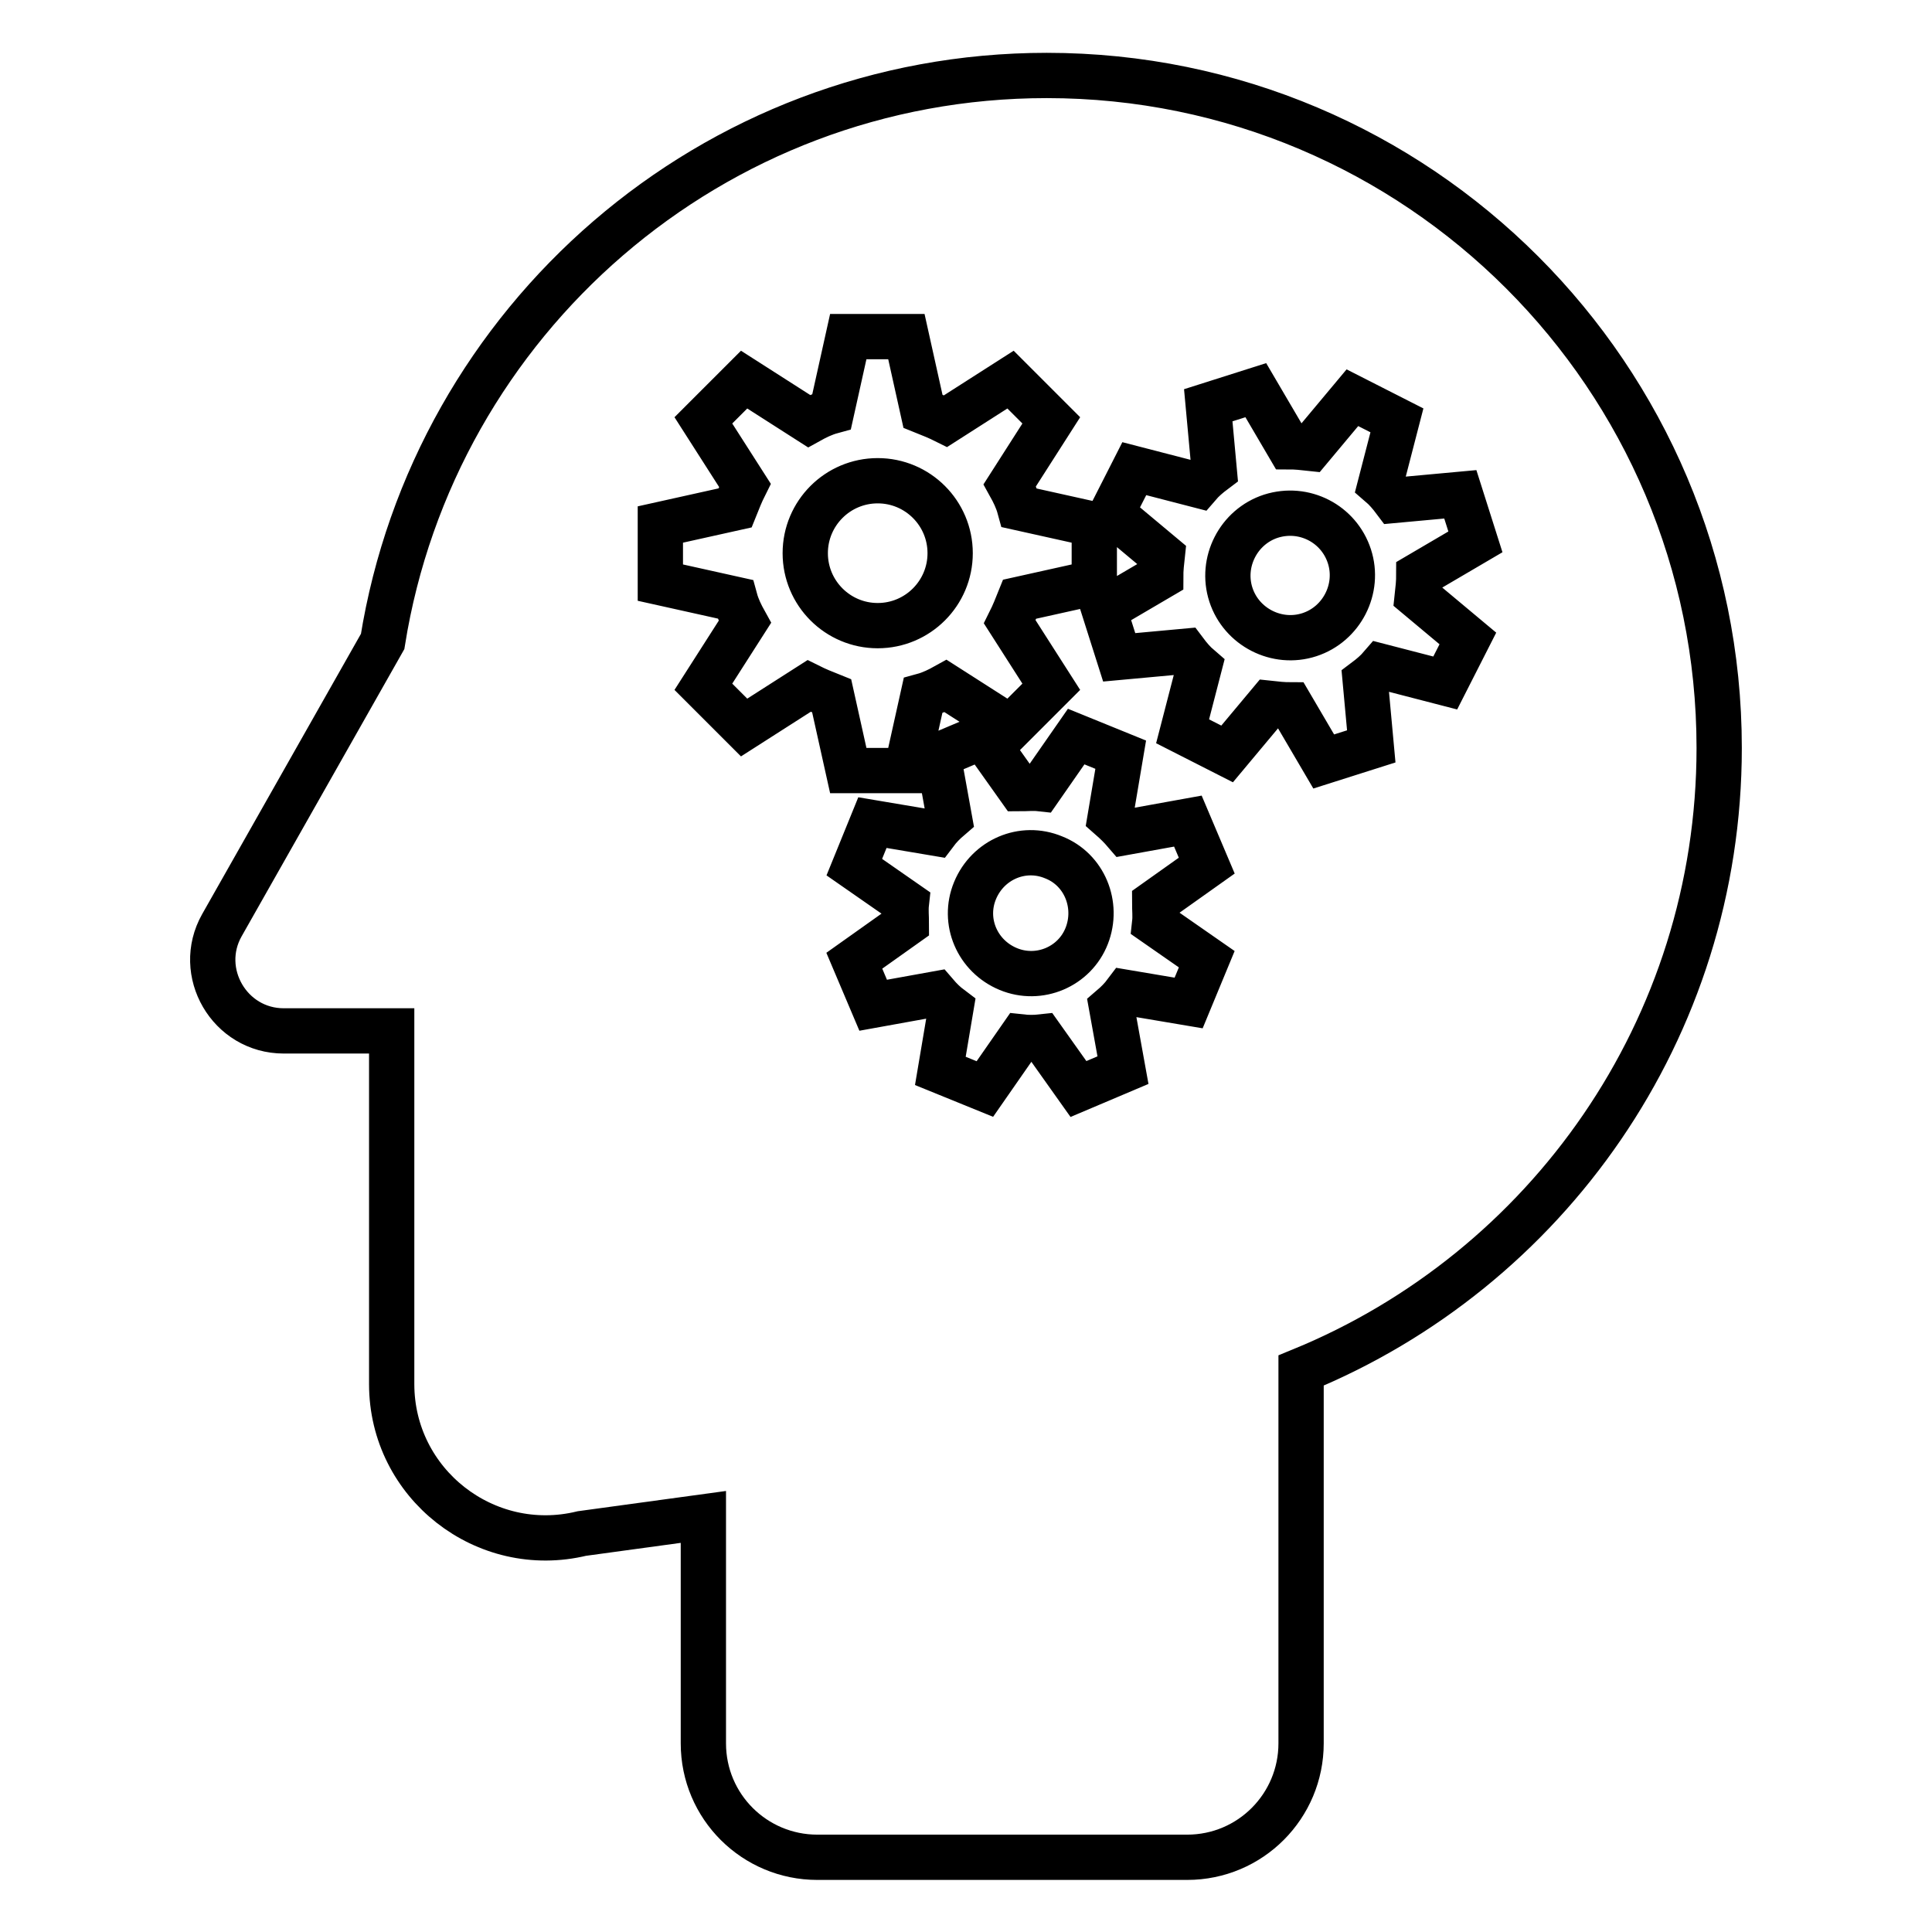 <?xml version="1.0" encoding="utf-8"?>
<!-- Svg Vector Icons : http://www.onlinewebfonts.com/icon -->
<!DOCTYPE svg PUBLIC "-//W3C//DTD SVG 1.1//EN" "http://www.w3.org/Graphics/SVG/1.1/DTD/svg11.dtd">
<svg version="1.1" xmlns="http://www.w3.org/2000/svg" xmlns:xlink="http://www.w3.org/1999/xlink" x="0px" y="0px" viewBox="0 0 256 256" enable-background="new 0 0 256 256" xml:space="preserve">
<g><g><g><path stroke-width="6" fill-opacity="0" stroke="#000000"  d="M178.8,73.7c1.4,4.3-1,9-5.3,10.4c-4.3,1.4-9-1-10.4-5.3c-1.4-4.3,1-9,5.3-10.4C172.8,67,177.4,69.4,178.8,73.7z M125.9,73.3c0-5.3-4.3-9.6-9.6-9.6s-9.6,4.3-9.6,9.6c0,5.3,4.3,9.6,9.6,9.6S125.9,78.6,125.9,73.3z M139.6,113.6c-4.1-1.7-8.7,0.3-10.4,4.4c-1.7,4.1,0.3,8.7,4.4,10.4c4.1,1.7,8.8-0.3,10.4-4.4C145.6,119.9,143.7,115.2,139.6,113.6z M227.8,99.1c0,37.3-22.9,69.2-55.4,82.5v49.4c0,8.3-6.7,15.1-15.1,15.1h-49c-8.3,0-15.1-6.7-15.1-15.1v-30l-16.1,2.2c-12.8,3.1-25.2-6.6-25.2-19.8v-46.8H37.6c-7.2,0-11.7-7.8-8.2-14l21.3-37.6C57.5,42.5,94.3,10,138.7,10C187.9,10,227.8,49.9,227.8,99.1z M112.4,102.1h7.7l2.2-9.9c1.1-0.3,2.1-0.8,3-1.3l8.6,5.5l5.4-5.4l-5.5-8.6c0.5-1,0.9-2,1.3-3l9.9-2.2v-7.7l-9.9-2.2c-0.3-1.1-0.8-2.1-1.3-3l5.5-8.6l-5.4-5.4l-8.6,5.5c-1-0.5-2-0.9-3-1.3l-2.2-9.9h-7.7l-2.2,9.9c-1.1,0.3-2.1,0.8-3,1.3l-8.6-5.5l-5.4,5.4l5.5,8.6c-0.5,1-0.9,2-1.3,3l-9.9,2.2v7.7l9.9,2.2c0.3,1.1,0.8,2.1,1.3,3l-5.5,8.6l5.4,5.4l8.6-5.5c1,0.5,2,0.9,3,1.3L112.4,102.1z M159.9,127.1l-6.9-4.8c0.1-0.9,0-1.8,0-2.7l6.9-4.9l-2.5-5.9l-8.3,1.5c-0.6-0.7-1.2-1.3-2-2l1.4-8.3l-5.9-2.4l-4.8,6.9c-0.9-0.1-1.8,0-2.7,0l-4.9-6.9l-5.9,2.5l1.5,8.3c-0.7,0.6-1.3,1.2-1.9,2l-8.3-1.4l-2.4,5.9l6.9,4.8c-0.1,0.9,0,1.8,0,2.7l-6.9,4.9l2.5,5.9l8.3-1.5c0.6,0.7,1.2,1.3,2,1.9l-1.4,8.3l5.9,2.4l4.8-6.9c0.9,0.1,1.8,0.1,2.7,0l4.9,6.9l5.9-2.5l-1.5-8.3c0.7-0.6,1.3-1.2,1.9-2l8.3,1.4L159.9,127.1z M187.8,79c0.1-0.9,0.2-1.9,0.2-2.8l7.5-4.4l-2-6.3l-8.7,0.8c-0.6-0.8-1.2-1.5-1.9-2.1l2.2-8.5l-5.9-3l-5.6,6.7c-0.9-0.1-1.9-0.2-2.8-0.2l-4.4-7.5l-6.3,2l0.8,8.7c-0.8,0.6-1.5,1.2-2.1,1.9l-8.5-2.2l-3,5.9l6.7,5.6c-0.1,0.9-0.2,1.9-0.2,2.8l-7.5,4.4l2,6.3l8.7-0.8c0.6,0.8,1.2,1.5,1.9,2.1l-2.2,8.5l5.9,3l5.6-6.7c0.9,0.1,1.9,0.2,2.8,0.2l4.4,7.5l6.3-2l-0.8-8.7c0.8-0.6,1.5-1.2,2.1-1.9l8.5,2.2l3-5.9L187.8,79z"/></g><g></g><g></g><g></g><g></g><g></g><g></g><g></g><g></g><g></g><g></g><g></g><g></g><g></g><g></g><g></g></g></g>
</svg>